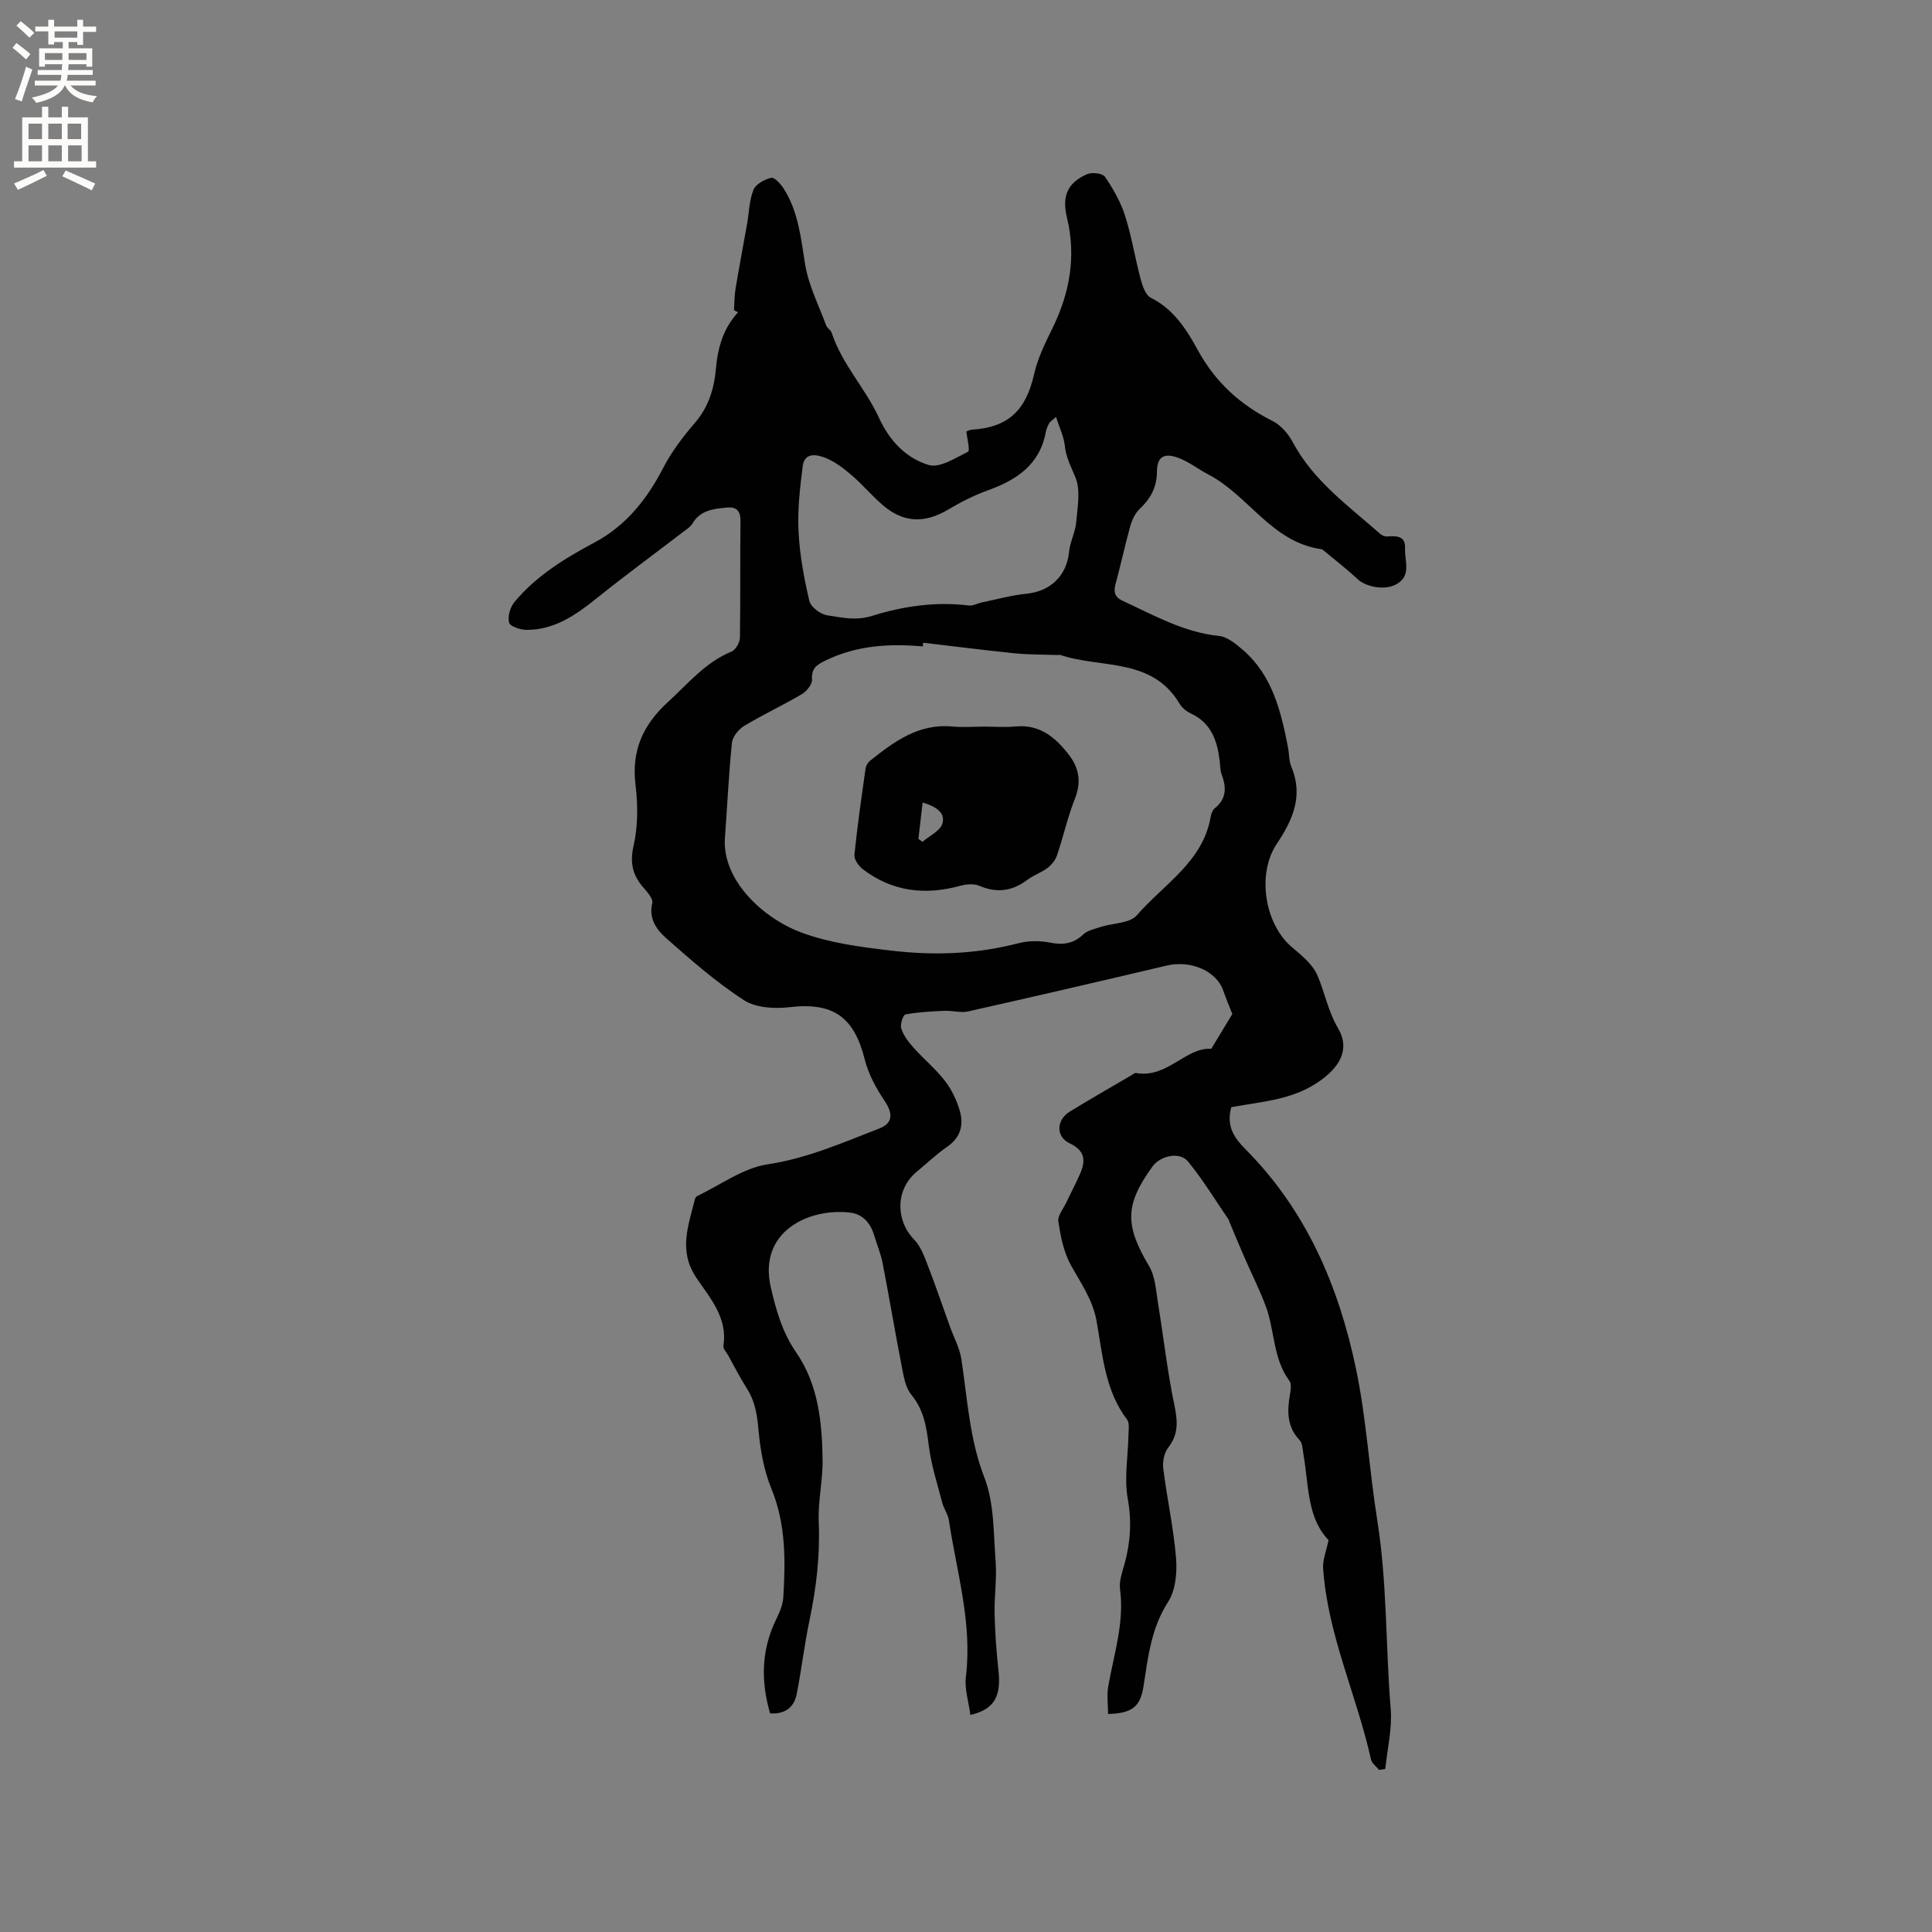 <svg enable-background="new 0 0 400 400" viewBox="0 0 400 400" xmlns="http://www.w3.org/2000/svg"><rect x="0" y="0" width="400" height="400" fill="#808080" stroke="none"/><path d="m151.96 64.21c.11-1.51.1-3.04.34-4.52.74-4.45 1.59-8.87 2.37-13.31.42-2.38.45-4.9 1.33-7.09.47-1.17 2.28-2.14 3.66-2.48.65-.16 1.95 1.24 2.56 2.19 3.08 4.77 3.58 10.24 4.47 15.71.7 4.34 2.81 8.47 4.36 12.67.21.57.95.94 1.14 1.51 2.13 6.53 7.01 11.52 9.81 17.65 2.16 4.72 5.62 8.34 10.28 9.73 2.28.68 5.54-1.46 8.14-2.75.45-.22-.18-2.62-.34-4.2.33-.11.69-.33 1.07-.35 7.59-.47 11.26-3.98 12.96-11.54.73-3.24 2.26-6.35 3.74-9.37 3.62-7.34 5-14.92 3.06-22.97-1.07-4.43.02-7.18 4.12-9.02 1.02-.46 3.24-.2 3.74.53 1.7 2.48 3.25 5.2 4.16 8.06 1.38 4.32 2.08 8.86 3.26 13.25.37 1.37 1.02 3.22 2.09 3.75 4.78 2.38 7.41 6.62 9.78 10.94 3.61 6.56 8.73 11.22 15.38 14.54 1.73.87 3.29 2.67 4.22 4.42 4.28 8.02 11.51 13.16 18.07 18.95.37.32.96.59 1.43.56 1.92-.12 3.87-.19 3.74 2.46-.13 2.57 1.41 5.67-1.81 7.44-2.39 1.32-6.26.57-8.01-1.06-2.22-2.08-4.64-3.94-6.98-5.89-.16-.13-.35-.3-.54-.32-10.24-1.43-15.03-11.09-23.34-15.44-2.15-1.12-4.11-2.69-6.35-3.5-2.93-1.06-4.32-.14-4.34 2.92-.02 3.25-1.34 5.57-3.59 7.71-.92.88-1.56 2.24-1.92 3.5-1.11 3.97-1.96 8.02-3.05 12-.47 1.7-.19 2.74 1.5 3.52 6.43 2.96 12.59 6.5 19.88 7.25 1.77.18 3.58 1.69 5.05 2.96 6.05 5.28 7.8 12.63 9.26 20.07.27 1.35.18 2.83.7 4.06 2.54 6.03.26 11.07-3.02 15.96-4.14 6.18-2.55 16.53 3.09 21.35 2 1.7 4.3 3.53 5.3 5.82 1.56 3.57 2.18 7.39 4.28 10.97 2.64 4.5.28 8.23-4.15 11.22-4.66 3.15-9.78 3.81-14.99 4.66-1.03.17-2.05.35-2.95.5-1.04 3.84.45 6.2 3.01 8.78 12.46 12.56 19.17 28.07 22.78 45.22 2.19 10.4 2.76 21 4.42 31.4 2.09 13.06 1.73 26.16 2.8 39.2.33 4.08-.7 8.27-1.12 12.41-.43.07-.85.14-1.28.21-.58-.72-1.5-1.37-1.68-2.18-2.95-13.28-8.98-25.81-9.91-39.57-.12-1.75.66-3.56 1.12-5.84-4.49-4.66-4.08-11.41-5.19-17.71-.18-1.03-.18-2.33-.81-2.99-2.66-2.82-2.58-6.05-1.98-9.49.16-.91.34-2.16-.12-2.78-3.46-4.66-3.01-10.51-4.95-15.61-1.31-3.45-2.98-6.76-4.45-10.15-1.05-2.4-2.04-4.83-3.06-7.25-.04-.1-.03-.22-.08-.31-2.78-4.05-5.34-8.29-8.44-12.08-1.75-2.13-5.75-1.24-7.43 1.1-5.7 7.92-5.66 12.1-.62 20.59 1.26 2.12 1.39 4.98 1.81 7.54 1.15 7.02 1.93 14.12 3.38 21.08.69 3.33.96 6.09-1.27 8.94-.84 1.07-1.18 2.92-1.01 4.31.78 6.2 2.14 12.34 2.65 18.55.24 3-.1 6.65-1.65 9.06-3.51 5.45-4.15 11.42-5.09 17.48-.67 4.3-2.42 5.57-7.34 5.73 0-1.93-.28-3.91.05-5.78 1.16-6.65 3.36-13.13 2.43-20.07-.23-1.69.48-3.55.95-5.28 1.21-4.45 1.49-8.76.65-13.44-.77-4.28.07-8.85.15-13.3.02-1.04.24-2.39-.29-3.09-4.6-6.05-5.06-13.4-6.32-20.41-.81-4.49-3.3-7.89-5.37-11.67-1.45-2.65-2.07-5.86-2.54-8.9-.19-1.2 1-2.62 1.62-3.92.94-2 1.99-3.95 2.87-5.97 1.18-2.7 1.1-4.78-2.13-6.32-2.93-1.4-2.8-4.83.01-6.57 4.24-2.61 8.57-5.07 12.86-7.59.27-.16.6-.46.84-.41 6.43 1.19 10.36-5.39 15.59-5 1.71-2.82 3.06-5.06 4.36-7.21-.6-1.53-1.3-3.17-1.88-4.85-1.39-4.06-6.71-6.35-11.7-5.18-13.69 3.23-27.38 6.41-41.1 9.49-1.56.35-3.3-.2-4.95-.12-2.7.12-5.41.25-8.05.75-.49.09-1.14 2.07-.87 2.9.47 1.43 1.46 2.77 2.49 3.92 2.12 2.37 4.61 4.42 6.55 6.92 1.38 1.78 2.43 3.97 3.06 6.14.86 2.91.25 5.56-2.56 7.5-2.26 1.56-4.27 3.48-6.39 5.24-4.31 3.57-4.38 9.98-.48 13.99 1.35 1.39 2.1 3.45 2.82 5.33 1.63 4.2 3.08 8.48 4.61 12.73.81 2.24 2.01 4.43 2.36 6.74 1.25 8.23 1.66 16.49 4.77 24.51 2.04 5.27 1.86 11.45 2.31 17.26.28 3.63-.29 7.31-.21 10.96.09 3.9.38 7.8.8 11.68.58 5.36-.83 8.05-5.81 9.21-.35-2.68-1.24-5.37-.93-7.92 1.35-11.11-1.91-21.67-3.53-32.42-.18-1.22-1.03-2.33-1.35-3.55-1.03-3.95-2.32-7.88-2.81-11.9-.47-3.86-1.03-7.38-3.63-10.54-1.21-1.47-1.56-3.76-1.95-5.75-1.39-7.13-2.59-14.31-3.97-21.45-.38-1.96-1.18-3.84-1.75-5.76-.77-2.55-2.35-4.41-5.02-4.72-8.48-.98-19.06 3.9-16.38 15.48 1.1 4.77 2.38 9.32 5.25 13.47 4.57 6.62 5.36 14.42 5.47 22.2.06 4.32-.99 8.67-.8 12.97.29 6.93-.51 13.66-1.93 20.4-1.06 5.03-1.64 10.16-2.64 15.2-.54 2.7-2.37 4.16-5.5 3.97-1.94-6.68-1.84-13.18 1.3-19.56.69-1.4 1.35-2.97 1.44-4.5.45-7.62.54-15.14-2.48-22.49-1.58-3.84-2.31-8.16-2.68-12.33-.27-3.04-.72-5.78-2.37-8.36-1.42-2.23-2.62-4.6-3.91-6.92-.36-.64-1.06-1.37-.97-1.95.93-5.81-2.8-9.92-5.59-14.07-3.76-5.58-1.67-10.75-.34-16.14.07-.29.25-.67.49-.78 4.83-2.3 9.49-5.8 14.56-6.57 8.24-1.24 15.61-4.5 23.16-7.43 2.95-1.15 2.8-3.21 1.02-5.84-1.73-2.56-3.27-5.45-4.02-8.41-2.24-8.95-6.62-11.92-15.63-10.86-3.09.36-6.96.13-9.41-1.46-5.72-3.72-10.93-8.27-16.06-12.81-1.96-1.73-3.7-4.03-2.9-7.3.21-.86-.99-2.22-1.79-3.14-2.25-2.56-2.9-5.08-2.09-8.68.92-4.04.92-8.47.41-12.62-.87-7.16 1.53-12.45 6.8-17.26 4.14-3.77 7.66-8.14 13.06-10.35.85-.35 1.73-1.86 1.75-2.85.14-8.06.01-16.12.12-24.18.03-2.15-.89-2.98-2.79-2.8-2.73.26-5.51.52-7.15 3.31-.41.69-1.2 1.18-1.87 1.69-6.03 4.62-12.15 9.11-18.07 13.87-4.3 3.45-8.72 6.49-14.46 6.46-1.26-.01-3.38-.73-3.57-1.51-.32-1.27.22-3.18 1.1-4.24 4.53-5.47 10.48-9.08 16.69-12.4 6.42-3.44 10.77-8.91 14.11-15.37 1.73-3.34 4.07-6.44 6.54-9.3 2.88-3.33 4.03-7.16 4.39-11.33.38-4.34 1.54-8.32 4.58-11.6-.28-.14-.56-.29-.85-.45zm39.16 68.86c-.02.26-.03.51-.05.77-6.97-.64-13.74-.21-20.17 2.92-1.83.89-2.92 1.61-2.78 3.92.06.99-1.1 2.44-2.09 3.03-3.92 2.31-8.06 4.24-11.96 6.58-1.16.7-2.4 2.24-2.53 3.51-.67 6.52-.96 13.07-1.45 19.61-.66 8.86 7.98 16.77 15.88 19.68 5.89 2.17 12.14 2.97 18.5 3.72 9.06 1.06 17.66.73 26.37-1.52 2.05-.53 4.41-.56 6.5-.14 2.71.54 4.84.28 6.92-1.67.92-.87 2.43-1.17 3.72-1.59 2.5-.8 5.94-.71 7.39-2.39 5.57-6.44 13.72-11.06 15.31-20.49.1-.6.39-1.32.84-1.68 2.48-1.98 2.39-4.36 1.4-7.02-.32-.87-.28-1.88-.4-2.82-.51-4.15-1.75-7.81-5.95-9.76-.92-.43-1.86-1.2-2.37-2.06-5.73-9.63-16.33-7.22-24.78-10.1-.09-.03-.21.05-.31.05-3.05-.11-6.11-.07-9.14-.37-6.29-.65-12.57-1.45-18.85-2.18zm27.52-46.75c-1.11.98-1.33 1.08-1.41 1.26-.26.58-.58 1.16-.69 1.77-1.22 6.82-6 10-12.01 12.17-2.86 1.03-5.63 2.44-8.25 4-4.82 2.85-9.15 2.76-13.44-.88-2.25-1.91-4.17-4.23-6.41-6.16-1.66-1.43-3.48-2.86-5.47-3.66-1.73-.69-4.39-1.32-4.77 1.71-.57 4.48-1.09 9.04-.86 13.53.24 4.82 1.13 9.65 2.24 14.36.29 1.25 2.29 2.76 3.69 2.97 3.01.46 5.92 1.17 9.26.13 6.44-2.01 13.18-3.01 20.04-2.16.88.11 1.82-.45 2.75-.64 3.07-.63 6.12-1.49 9.23-1.8 4.98-.5 8.31-3.74 8.8-8.67.2-2.06 1.29-4.04 1.47-6.1.27-3.12.95-6.62-.15-9.31-.91-2.21-1.98-4.19-2.22-6.67-.2-1.81-1.07-3.55-1.8-5.85z" fill="#010102"/><path d="m203.85 150.44c2.12 0 4.26.17 6.36-.03 5.11-.51 8.39 2.33 11.17 5.97 2.05 2.69 2.51 5.59 1.18 8.95-1.51 3.81-2.4 7.87-3.72 11.76-.33.99-1.12 1.97-1.96 2.61-1.25.95-2.84 1.46-4.1 2.41-3.13 2.36-6.33 2.87-10.01 1.29-1.13-.49-2.74-.35-3.99 0-7.29 2.01-14.07 1.19-20.16-3.45-.86-.66-1.81-2.02-1.72-2.96.6-5.99 1.47-11.94 2.31-17.9.08-.56.47-1.22.92-1.58 5-3.98 10.08-7.76 17.05-7.09 2.2.2 4.44.02 6.67.02zm-12.83 15.71c-.31 2.68-.59 5.11-.87 7.54.28.2.56.4.84.6 1.44-1.25 3.69-2.26 4.13-3.79.67-2.34-1.5-3.57-4.1-4.35z" fill="#010102"/><g fill="#fcfbfa"><path d="m2.6 9.9.8-1c.9.7 1.9 1.4 2.9 2.3l-.9 1.1c-1.1-1-2-1.8-2.8-2.4zm.5 10.6c.9-2.1 1.6-4.3 2.3-6.7.4.2.8.4 1.3.6-.7 2.1-1.5 4.3-2.2 6.6zm.3-15.2.9-.9c1 .8 2 1.6 2.8 2.4l-1 1c-.9-.9-1.8-1.7-2.7-2.5zm12.6-1.2h1.2v1.4h2.7v1.1h-2.7v2.7h-1.2v-.6h-1.8v1.3h4.9v3.8h-1.2v-.5h-3.7c0 .4-.1.9-.1 1.2h5.1v1h-5.2c0 .5-.1.9-.2 1.2h6v1h-5.2c1.1 1.3 2.9 2 5.5 2.2-.4.4-.7.8-.9 1.3-2.9-.5-4.8-1.6-5.7-3.5h-.1c-.8 1.7-2.7 2.9-5.9 3.6-.2-.4-.6-.8-.9-1.1 2.8-.6 4.6-1.4 5.4-2.5h-4.8v-1h5.3c.1-.3.2-.7.2-1.2h-4.9v-1h5c0-.4 0-.8.1-1.2h-3.6v.5h-1.2v-3.8h4.9v-1.3h-1.8v.5h-1.2v-2.7h-2.7v-1h2.7v-1.4h1.2v1.4h4.8zm-6.7 8.3h3.6c0-.4 0-.9 0-1.4h-3.6zm1.9-4.6h4.8v-1.3h-4.7v1.3zm6.7 3.2h-3.7v1.4h3.7z"/><path d="m8.7 22.1h1.3v2.2h2.8v-2.2h1.3v2.2h4.1v9.1h1.7v1.3h-17v-1.3h1.7v-9.1h4.1zm.3 13.1.7 1.2c-1.8.9-3.8 1.9-6 2.9-.2-.4-.5-.8-.8-1.3 2.3-1 4.4-1.9 6.1-2.8zm-3.1-6.4h2.8v-3.2h-2.8zm0 4.6h2.8v-3.3h-2.8zm4.1-4.6h2.8v-3.2h-2.8zm0 4.6h2.8v-3.3h-2.8zm3.6 1.9c2.1.9 4.1 1.8 6.1 2.7l-.7 1.4c-2.2-1.1-4.2-2-6.1-2.9zm3.2-9.7h-2.8v3.2h2.8zm-2.7 7.8h2.8v-3.3h-2.8z"/></g></svg>